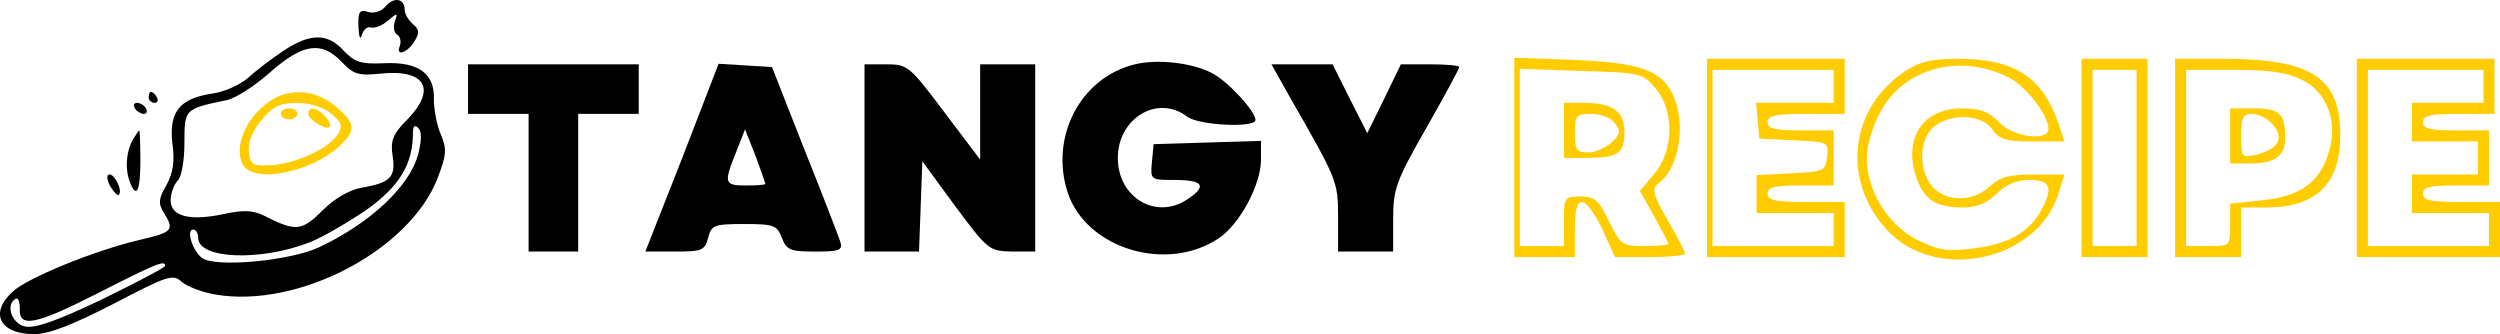 <?xml version="1.0" encoding="UTF-8" standalone="no"?>
<svg
   version="1.0"
   width="453.993pt"
   height="60.682pt"
   viewBox="0 0 453.993 60.682"
   preserveAspectRatio="xMidYMid"
   id="svg22"
   sodipodi:docname="logo.svg"
   inkscape:version="1.4 (e7c3feb1, 2024-10-09)"
   xmlns:inkscape="http://www.inkscape.org/namespaces/inkscape"
   xmlns:sodipodi="http://sodipodi.sourceforge.net/DTD/sodipodi-0.dtd"
   xmlns="http://www.w3.org/2000/svg"
   xmlns:svg="http://www.w3.org/2000/svg">
  <defs
     id="defs22" />
  <sodipodi:namedview
     id="namedview22"
     pagecolor="#ffffff"
     bordercolor="#000000"
     borderopacity="0.25"
     inkscape:showpageshadow="2"
     inkscape:pageopacity="0.0"
     inkscape:pagecheckerboard="0"
     inkscape:deskcolor="#d1d1d1"
     inkscape:document-units="pt"
     inkscape:zoom="1.0343377"
     inkscape:cx="356.75002"
     inkscape:cy="9.6680223"
     inkscape:window-width="1392"
     inkscape:window-height="701"
     inkscape:window-x="55"
     inkscape:window-y="69"
     inkscape:window-maximized="0"
     inkscape:current-layer="svg22"
     showgrid="false" />
  <g
     transform="matrix(0.1,0,0,-0.1,-24.007,279.682)"
     fill="#000000"
     stroke="none"
     id="g22">
    <path
       d="m 940,2785 c -7,-9 -21,-13 -31,-10 -16,5 -19,1 -18,-27 1,-18 3,-25 6,-15 3,10 10,16 16,14 7,-2 21,3 31,12 18,15 19,15 13,-1 -3,-10 -2,-20 4,-24 6,-3 8,-13 5,-21 -8,-20 15,-12 28,11 8,13 7,20 -4,29 -8,7 -15,18 -15,26 0,21 -20,24 -35,6 z"
       id="path1" />
    <path
       d="m 754,2704 c -21,-14 -50,-36 -64,-49 -14,-12 -42,-25 -64,-28 -60,-9 -79,-33 -73,-90 5,-34 1,-55 -11,-77 -14,-24 -15,-33 -4,-50 19,-31 16,-35 -45,-49 -81,-19 -204,-69 -230,-94 -43,-39 -23,-77 39,-77 27,0 70,17 144,55 98,51 108,55 124,40 9,-8 37,-19 61,-23 151,-26 354,81 404,212 16,42 17,52 5,80 -7,17 -12,45 -12,62 2,47 -28,69 -90,66 -43,-2 -54,2 -74,23 -29,32 -61,32 -110,-1 z m 107,-20 c 21,-22 30,-25 69,-21 83,9 104,-28 49,-84 -26,-26 -30,-38 -26,-65 6,-38 -3,-49 -56,-58 -23,-4 -50,-20 -72,-42 -37,-37 -48,-38 -105,-9 -20,10 -38,11 -74,3 -62,-13 -96,-4 -96,25 0,13 6,29 13,36 7,7 12,37 12,69 0,61 0,61 77,77 15,3 50,25 78,50 60,53 94,58 131,19 z m 138,-169 c -16,-57 -86,-123 -179,-167 -53,-25 -191,-38 -214,-19 -17,14 -28,51 -15,51 5,0 9,-7 9,-15 0,-39 114,-43 203,-8 23,9 69,36 103,59 60,43 84,83 84,140 0,12 3,15 10,8 6,-6 6,-23 -1,-49 z M 540,2314 c 0,-3 -52,-30 -115,-61 -84,-40 -122,-53 -140,-49 -24,6 -35,39 -17,50 5,3 8,-5 8,-17 -2,-36 27,-31 141,27 108,55 123,61 123,50 z"
       id="path2" />
    <path
       d="m 730,2613 c -43,-29 -66,-83 -49,-115 19,-35 124,-15 176,34 30,28 29,41 -8,72 -36,30 -83,34 -119,9 z m 111,-22 c 19,-16 22,-23 13,-37 -15,-26 -75,-54 -120,-57 -35,-2 -39,0 -42,24 -2,17 6,37 23,58 21,25 34,31 65,31 23,0 47,-8 61,-19 z"
       id="path3"
       style="fill:#ffcc00" />
    <path
       d="m 750,2590 c 0,-5 7,-10 15,-10 8,0 15,5 15,10 0,6 -7,10 -15,10 -8,0 -15,-4 -15,-10 z"
       id="path4"
       style="fill:#ffcc00" />
    <path
       d="m 800,2590 c 0,-5 9,-14 20,-20 22,-12 27,-1 8,18 -14,14 -28,16 -28,2 z"
       id="path5"
       style="fill:#ffcc00" />
    <path
       d="m 2301,2680 c -99,-24 -155,-132 -122,-233 34,-102 180,-146 274,-83 38,25 77,97 77,143 v 34 l -97,-3 -98,-3 -3,-32 c -3,-33 -3,-33 42,-33 51,0 58,-11 24,-34 -57,-40 -128,1 -128,74 0,72 72,116 126,75 21,-16 124,-21 124,-6 0,16 -51,71 -79,85 -36,19 -99,26 -140,16 z"
       id="path6" />
    <path
       d="m 2990,2511 v -181 h 55 55 v 50 c 0,35 4,50 13,50 8,0 24,-22 37,-50 l 23,-50 h 64 c 35,0 63,3 63,6 0,4 -14,31 -32,62 -27,47 -29,56 -16,66 39,29 51,112 24,165 -22,41 -60,54 -178,59 l -108,4 z m 256,126 c 35,-40 34,-114 -2,-156 l -26,-31 26,-46 c 14,-26 26,-48 26,-50 0,-2 -19,-4 -43,-4 -41,0 -44,2 -65,45 -19,39 -26,45 -52,45 -29,0 -30,-2 -30,-45 v -45 h -40 -40 v 161 161 l 111,-4 c 107,-3 112,-4 135,-31 z"
       id="path7"
       style="fill:#ffcc00" />
    <path
       d="m 3080,2560 v -50 h 39 c 59,0 71,8 71,46 0,39 -21,54 -74,54 h -36 z m 88,18 c 7,-7 12,-15 12,-19 0,-16 -33,-39 -56,-39 -21,0 -24,5 -24,35 0,32 3,35 28,35 15,0 33,-5 40,-12 z"
       id="path8"
       style="fill:#ffcc00" />
    <path
       d="m 3340,2510 v -180 h 125 125 v 50 50 h -70 c -56,0 -70,3 -70,15 0,12 13,15 60,15 h 60 v 50 50 h -60 c -47,0 -60,3 -60,15 0,12 14,15 70,15 h 70 v 50 50 h -125 -125 z m 230,130 v -30 h -71 -70 l 3,-32 3,-33 63,-3 c 62,-3 63,-3 60,-30 -3,-26 -6,-27 -65,-30 l -63,-3 v -34 -35 h 70 70 v -30 -30 h -110 -110 v 160 160 h 110 110 z"
       id="path9"
       style="fill:#ffcc00" />
    <path
       d="m 3699,2667 c -100,-67 -115,-197 -33,-287 89,-98 277,-57 313,68 l 10,32 h -57 c -43,0 -61,-5 -79,-22 -31,-29 -80,-28 -105,1 -24,31 -23,83 2,106 30,27 89,25 108,-3 12,-18 24,-22 73,-22 h 58 l -11,33 c -29,84 -80,117 -181,117 -50,0 -71,-5 -98,-23 z m 191,-12 c 30,-16 70,-68 70,-92 0,-24 -65,-15 -90,12 -18,19 -34,25 -67,25 -71,0 -107,-54 -83,-125 14,-41 35,-55 85,-55 25,0 43,8 61,25 17,17 36,25 59,25 40,0 45,-15 19,-60 -23,-38 -62,-58 -125,-65 -44,-5 -62,-2 -99,17 -52,27 -90,89 -90,148 0,20 10,56 23,80 41,83 147,112 237,65 z"
       id="path10"
       style="fill:#ffcc00" />
    <path
       d="m 4020,2510 v -180 h 60 60 v 180 180 h -60 -60 z m 100,0 v -160 h -40 -40 v 160 160 h 40 40 z"
       id="path11"
       style="fill:#ffcc00" />
    <path
       d="m 4190,2510 v -180 h 60 60 v 45 45 h 45 c 91,0 135,43 135,131 0,105 -52,139 -212,139 h -88 z m 230,142 c 47,-23 67,-78 48,-135 -17,-53 -52,-77 -121,-84 l -57,-6 v -38 c 0,-39 0,-39 -40,-39 h -40 v 160 160 h 88 c 63,0 97,-5 122,-18 z"
       id="path12"
       style="fill:#ffcc00" />
    <path
       d="m 4290,2550 v -50 h 38 c 43,0 62,14 62,46 0,44 -10,54 -56,54 h -44 z m 74,24 c 26,-26 16,-47 -26,-58 -27,-6 -28,-5 -28,34 0,33 3,40 19,40 11,0 27,-7 35,-16 z"
       id="path13"
       style="fill:#ffcc00" />
    <path
       d="m 4520,2510 v -180 h 130 130 v 50 50 h -70 c -56,0 -70,3 -70,15 0,12 13,15 60,15 h 60 v 50 50 h -60 c -47,0 -60,3 -60,15 0,12 14,15 65,15 h 65 v 50 50 h -125 -125 z m 230,130 v -30 h -65 -65 v -35 -35 h 60 60 v -30 -30 h -60 -60 v -35 -35 h 70 70 v -30 -30 h -110 -110 v 160 160 h 105 105 z"
       id="path14"
       style="fill:#ffcc00" />
    <path
       d="m 1090,2635 v -45 h 55 55 v -125 -125 h 45 45 v 125 125 h 55 55 v 45 45 h -155 -155 z"
       id="path15" />
    <path
       d="m 1479,2510 -67,-170 h 54 c 49,0 54,2 60,25 6,23 11,25 65,25 54,0 60,-2 69,-25 8,-22 15,-25 60,-25 44,0 51,2 46,18 -3,9 -32,85 -65,167 l -59,150 -48,3 -49,3 z m 151,-47 c 0,-2 -16,-3 -35,-3 -40,0 -41,4 -18,61 l 16,41 19,-48 c 10,-27 18,-50 18,-51 z"
       id="path16" />
    <path
       d="m 1810,2510 v -170 h 50 49 l 3,82 3,82 60,-82 c 59,-79 61,-81 103,-82 h 42 v 170 170 h -50 -50 v -87 -86 l -65,86 c -63,84 -67,87 -105,87 h -40 z"
       id="path17" />
    <path
       d="m 2581,2623 c 87,-152 89,-155 89,-220 v -63 h 50 50 v 59 c 0,54 5,69 60,165 33,58 60,108 60,111 0,3 -24,5 -53,5 h -53 l -30,-62 -31,-63 -32,63 -31,62 h -56 -55 z"
       id="path18" />
    <path
       d="m 510,2620 c 0,-5 5,-10 11,-10 5,0 7,5 4,10 -3,6 -8,10 -11,10 -2,0 -4,-4 -4,-10 z"
       id="path19" />
    <path
       d="m 485,2600 c 3,-5 11,-10 16,-10 6,0 7,5 4,10 -3,6 -11,10 -16,10 -6,0 -7,-4 -4,-10 z"
       id="path20" />
    <path
       d="m 480,2541 c -11,-22 -13,-52 -4,-75 12,-31 19,-16 19,39 0,30 -1,55 -2,55 -1,0 -7,-9 -13,-19 z"
       id="path21" />
    <path
       d="m 440,2459 c 7,-11 14,-19 16,-16 7,7 -7,37 -17,37 -6,0 -5,-9 1,-21 z"
       id="path22" />
  </g>
</svg>
